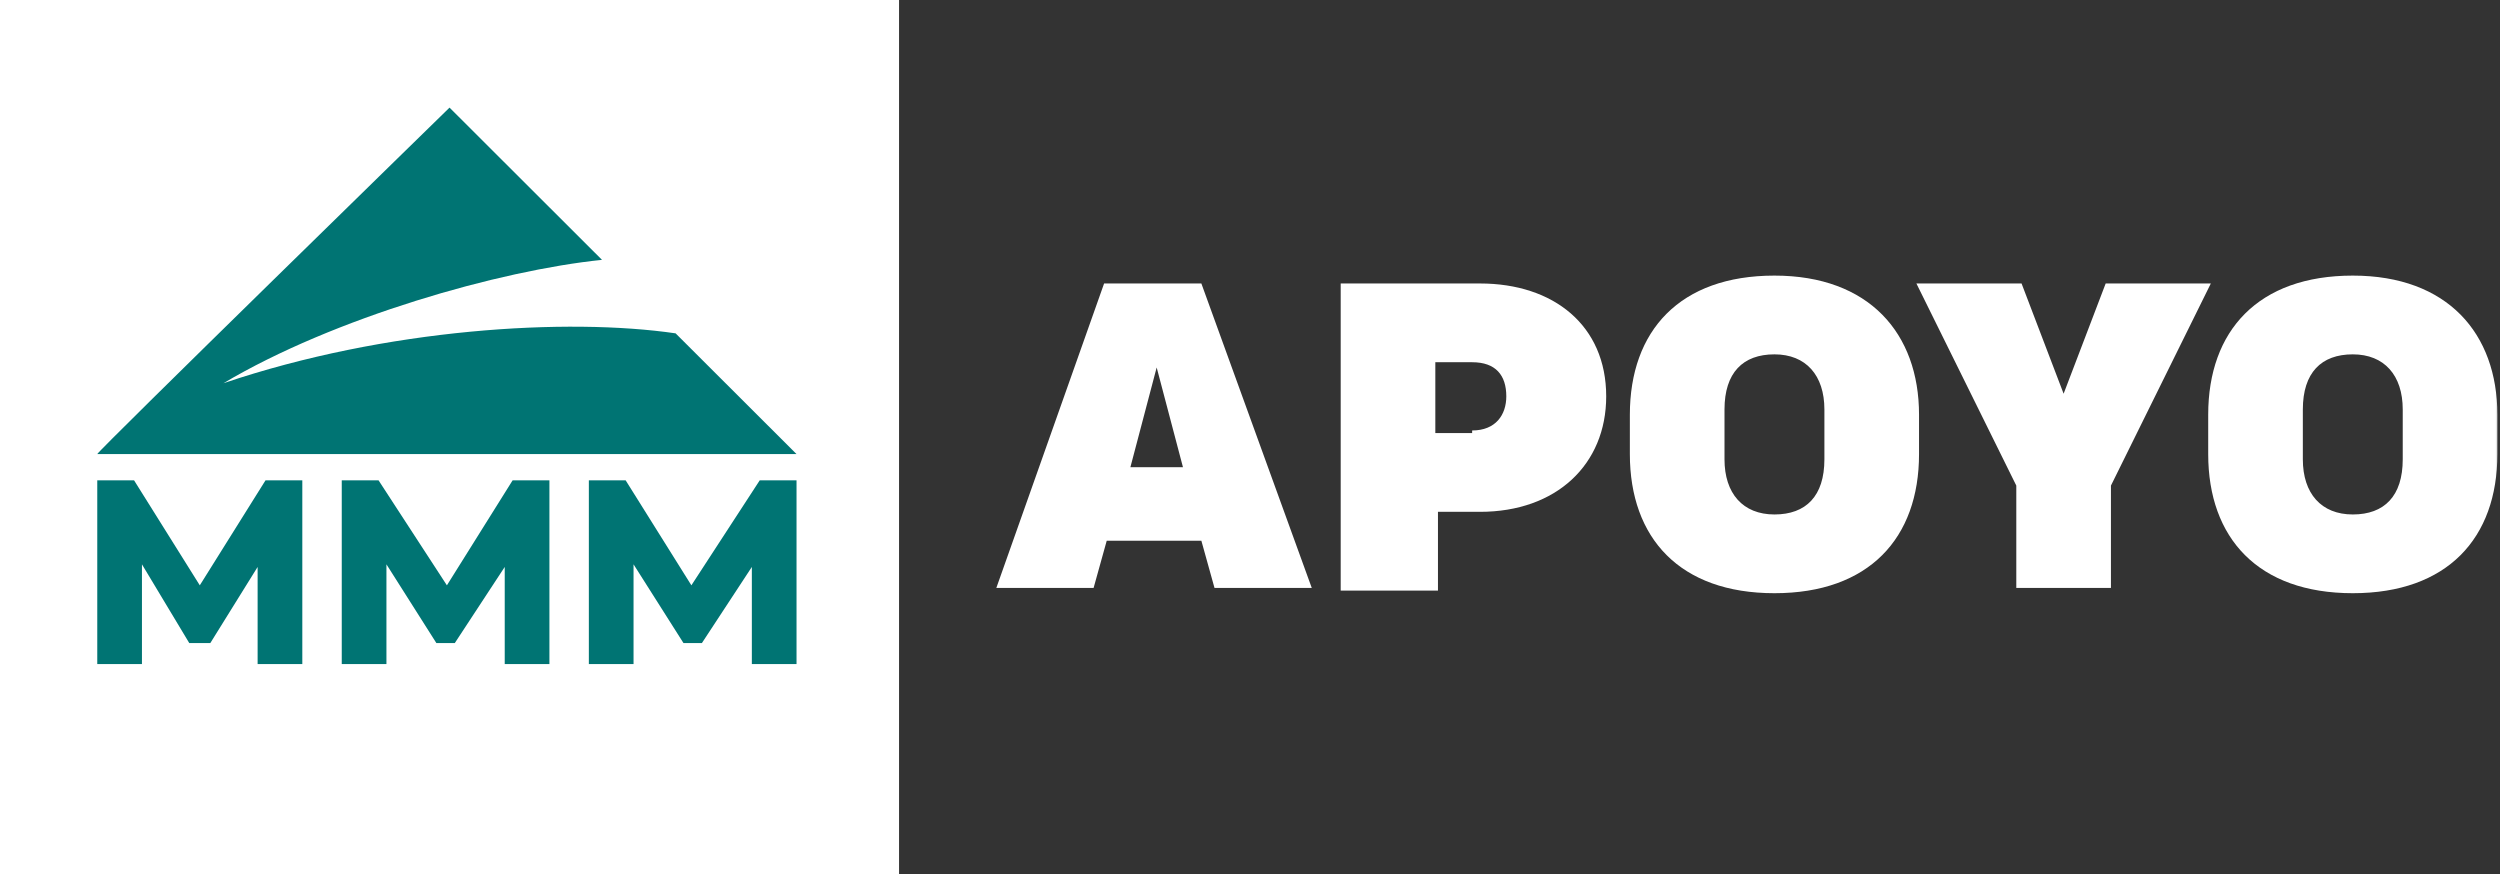 <svg width="266" height="93" viewBox="0 0 266 93" fill="none" xmlns="http://www.w3.org/2000/svg">
<rect x="0" y="0" width="266" height="93" fill="#333333" stroke="none"/>
<path d="M95.659 0H0V93H95.659V0Z" fill="white"/>
<path d="M32.166 70.658H27.411V60.324L22.377 68.424H20.139L15.104 60.045V70.658H10.349V51.108H14.265L21.258 62.279L28.25 51.108H32.166V70.658Z" fill="#007473"/>
<path d="M58.458 70.658H53.703V60.324L48.389 68.424H46.431L41.117 60.045V70.658H36.362V51.108H40.278L47.55 62.279L54.543 51.108H58.458V70.658Z" fill="#007473"/>
<path d="M84.751 70.658H79.996V60.324L74.681 68.424H72.724L67.409 60.045V70.658H62.654V51.108H66.57L73.563 62.279L80.835 51.108H84.751V70.658Z" fill="#007473"/>
<mask id="mask0_42_138" style="mask-type:luminance" maskUnits="userSpaceOnUse" x="0" y="0" width="266" height="93">
<path d="M266 0H0V93H266V0Z" fill="white"/>
</mask>
<g mask="url(#mask0_42_138)">
<path d="M71.884 35.468C60.416 33.793 41.117 34.91 23.775 40.775C35.523 33.793 53.144 28.766 64.053 27.649C58.738 22.342 47.83 11.45 47.83 11.45C47.83 11.45 10.349 48.036 10.349 48.315H84.751L71.884 35.468Z" fill="#007473"/>
</g>
<mask id="mask1_42_138" style="mask-type:luminance" maskUnits="userSpaceOnUse" x="0" y="0" width="266" height="93">
<path d="M266 0H0V93H266V0Z" fill="white"/>
</mask>
<g mask="url(#mask1_42_138)">
<path d="M139.573 62.559H129.224L127.825 57.532H117.756L116.358 62.559H106.008L117.476 30.162H127.825L139.573 62.559ZM120.273 49.712H125.868L123.07 39.099L120.273 49.712Z" fill="white"/>
</g>
<mask id="mask2_42_138" style="mask-type:luminance" maskUnits="userSpaceOnUse" x="0" y="0" width="266" height="93">
<path d="M266 0H0V93H266V0Z" fill="white"/>
</mask>
<g mask="url(#mask2_42_138)">
<path d="M142.65 30.162H157.474C165.306 30.162 170.9 34.631 170.9 42.171C170.9 49.432 165.586 54.459 157.474 54.459H152.999V62.838H142.65V30.162ZM156.635 45.802C159.153 45.802 160.271 44.126 160.271 42.171C160.271 39.937 159.153 38.541 156.635 38.541H152.719V46.081H156.635V45.802Z" fill="white"/>
</g>
<mask id="mask3_42_138" style="mask-type:luminance" maskUnits="userSpaceOnUse" x="0" y="0" width="266" height="93">
<path d="M266 0H0V93H266V0Z" fill="white"/>
</mask>
<g mask="url(#mask3_42_138)">
<path d="M173.417 48.315V44.126C173.417 35.189 178.732 29.324 188.801 29.324C198.871 29.324 204.185 35.468 204.185 44.126V48.315C204.185 57.252 198.871 63.117 188.801 63.117C178.732 63.117 173.417 57.252 173.417 48.315ZM194.116 48.874V43.568C194.116 39.937 192.158 37.703 188.801 37.703C185.445 37.703 183.487 39.658 183.487 43.568V48.874C183.487 52.505 185.445 54.739 188.801 54.739C192.158 54.739 194.116 52.784 194.116 48.874Z" fill="white"/>
</g>
<mask id="mask4_42_138" style="mask-type:luminance" maskUnits="userSpaceOnUse" x="0" y="0" width="266" height="93">
<path d="M266 0H0V93H266V0Z" fill="white"/>
</mask>
<g mask="url(#mask4_42_138)">
<path d="M224.604 62.559H214.534V51.667L203.905 30.162H215.094L219.569 41.892L224.044 30.162H235.232L224.604 51.667V62.559Z" fill="white"/>
</g>
<mask id="mask5_42_138" style="mask-type:luminance" maskUnits="userSpaceOnUse" x="0" y="0" width="266" height="93">
<path d="M266 0H0V93H266V0Z" fill="white"/>
</mask>
<g mask="url(#mask5_42_138)">
<path d="M234.953 48.315V44.126C234.953 35.189 240.267 29.324 250.336 29.324C260.406 29.324 265.72 35.468 265.72 44.126V48.315C265.72 57.252 260.406 63.117 250.336 63.117C240.267 63.117 234.953 57.252 234.953 48.315ZM255.651 48.874V43.568C255.651 39.937 253.693 37.703 250.336 37.703C246.98 37.703 245.022 39.658 245.022 43.568V48.874C245.022 52.505 246.98 54.739 250.336 54.739C253.693 54.739 255.651 52.784 255.651 48.874Z" fill="white"/>
</g>
</svg>
